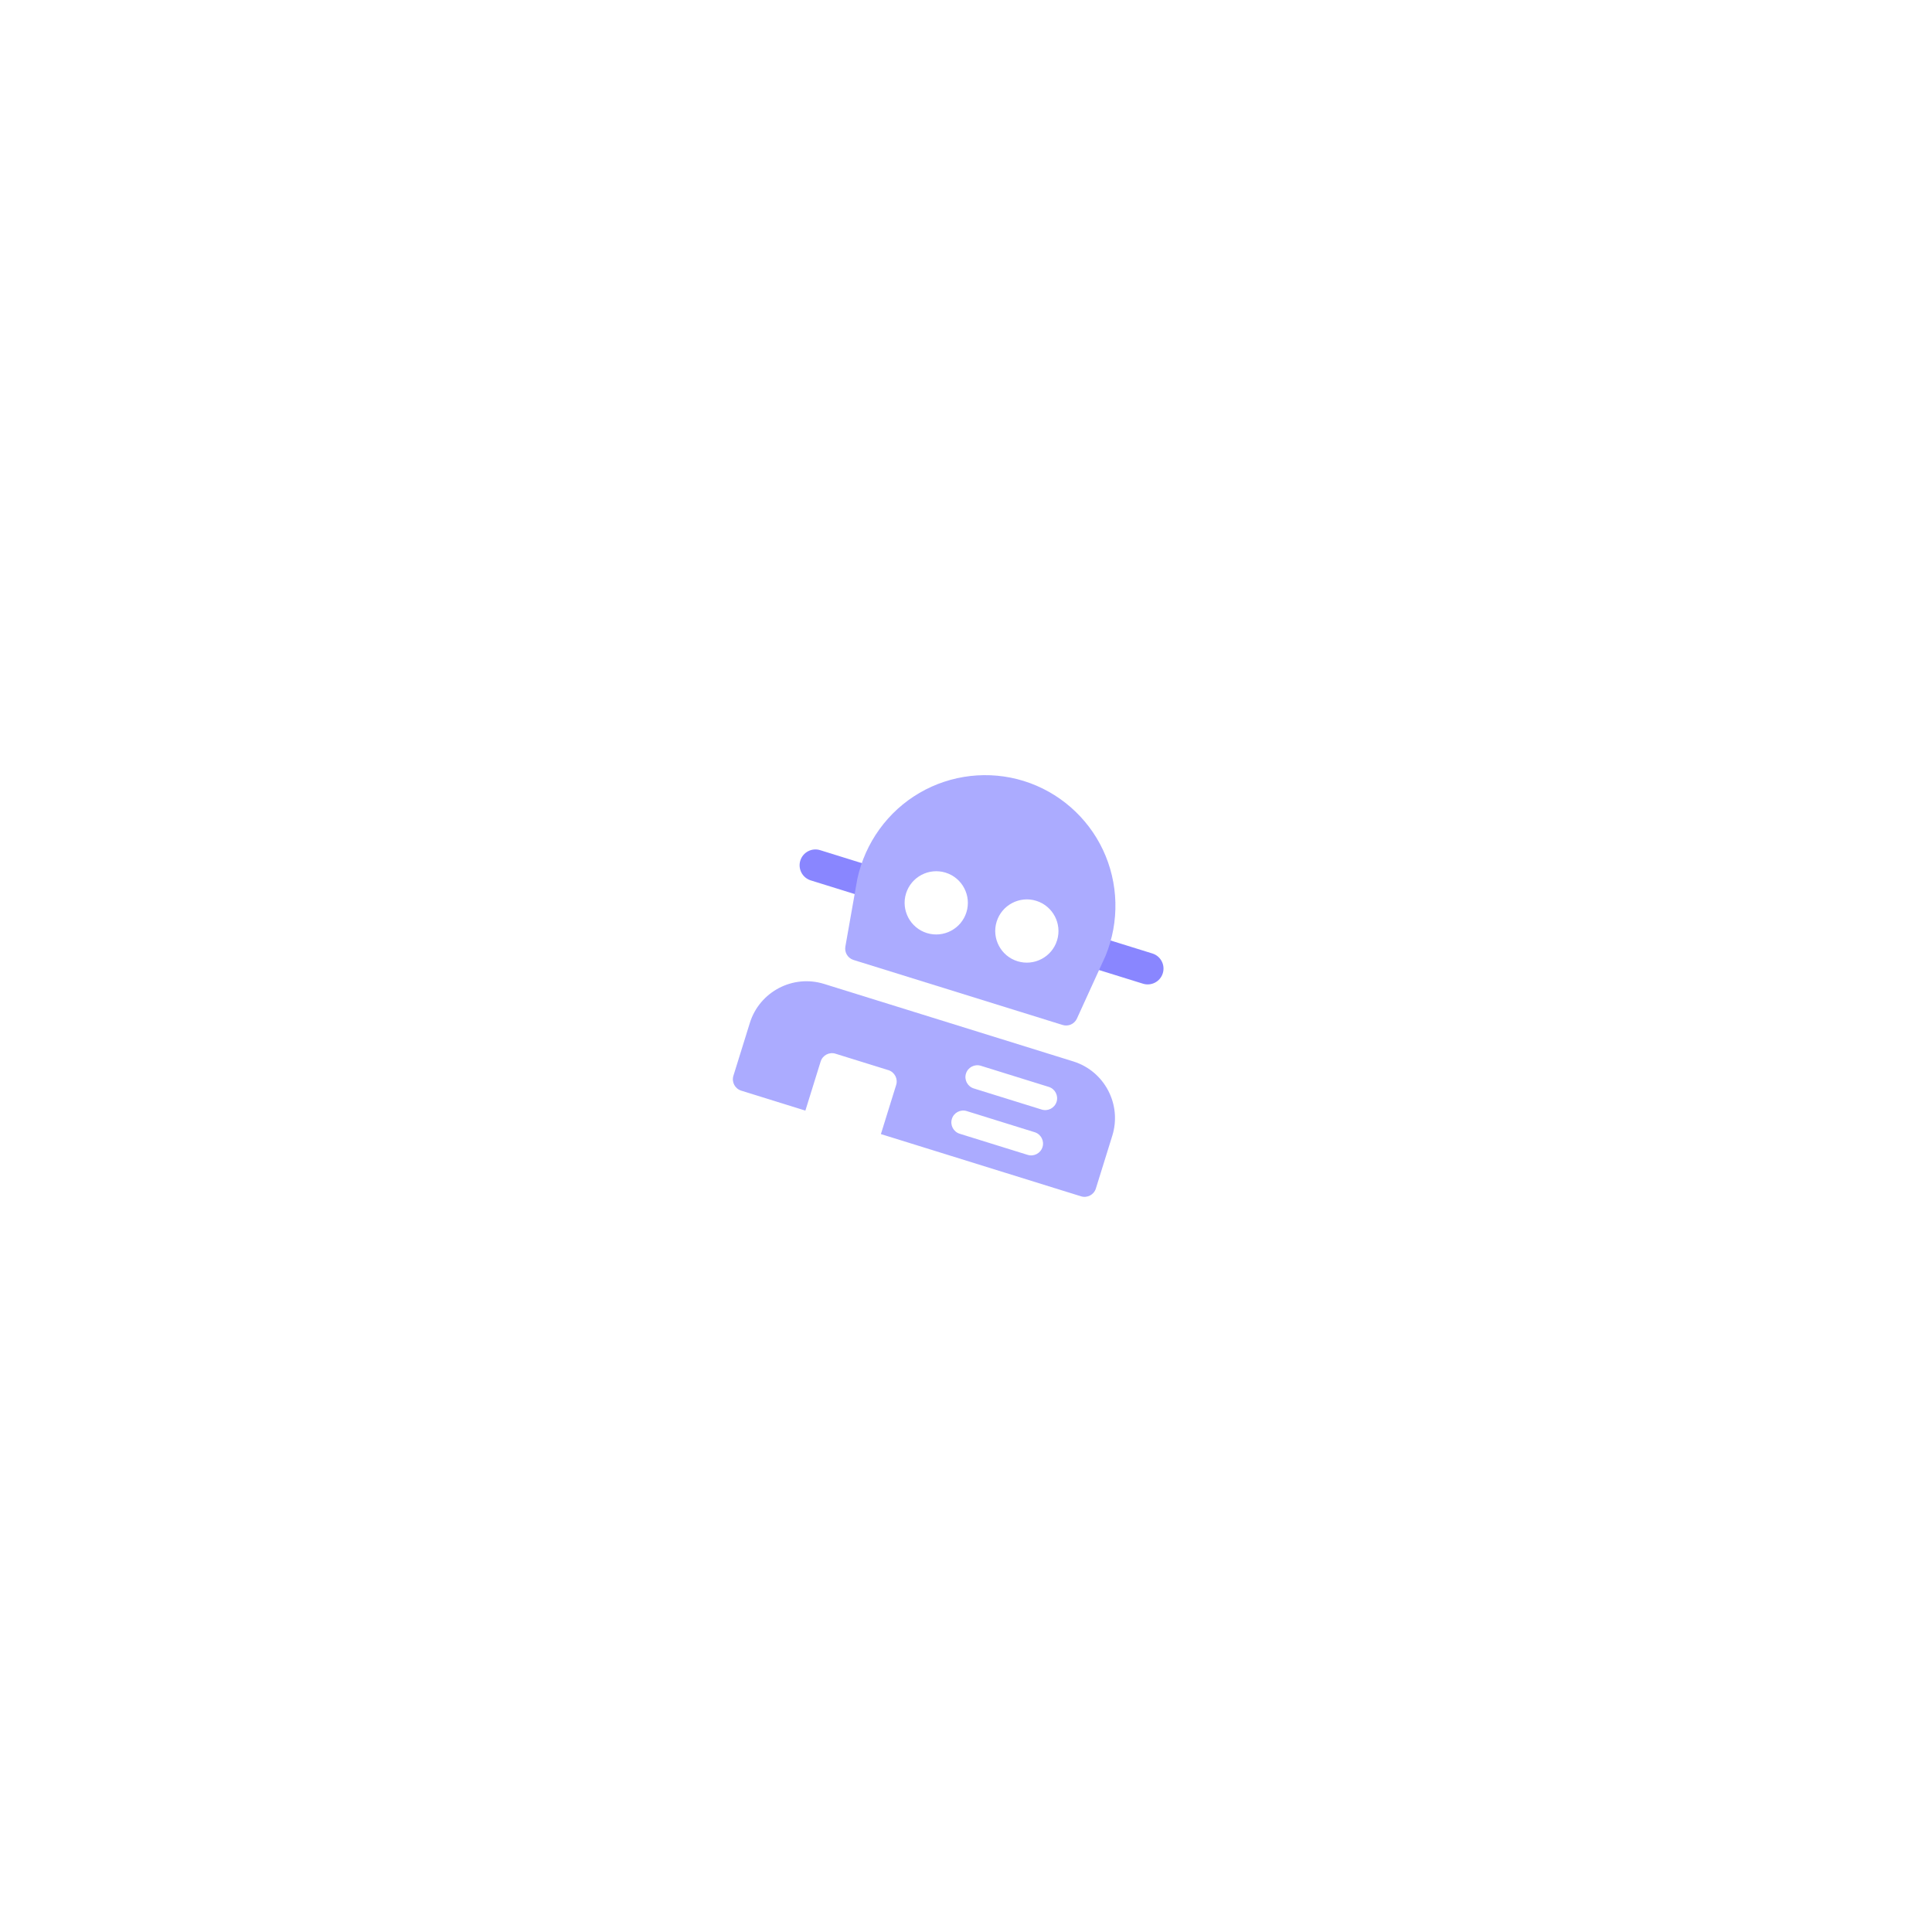 <?xml version="1.0" encoding="UTF-8"?> <svg xmlns="http://www.w3.org/2000/svg" width="119" height="119" viewBox="0 0 119 119" fill="none"><g filter="url(#filter0_d_1967_94)"><g clip-path="url(#clip0_1967_94)"><path d="M56.602 75.934L28.694 67.255C24.07 65.817 21.487 60.904 22.925 56.28L31.604 28.372C33.042 23.748 37.955 21.166 42.579 22.604L70.487 31.282C75.111 32.72 77.694 37.633 76.256 42.257L67.578 70.165C66.139 74.789 61.226 77.372 56.602 75.934Z" fill="white"></path><path d="M60.401 50.59L57.341 49.639C56.828 49.479 56.54 48.932 56.7 48.419C56.859 47.905 57.405 47.617 57.92 47.777L60.98 48.729C61.495 48.889 61.781 49.435 61.621 49.949C61.462 50.462 60.916 50.75 60.401 50.59Z" fill="#8986FF"></path><path d="M42.997 45.178L39.937 44.227C39.422 44.066 39.136 43.52 39.295 43.007C39.455 42.493 40.001 42.205 40.516 42.365L43.576 43.317C44.089 43.477 44.377 44.023 44.217 44.537C44.057 45.05 43.51 45.338 42.997 45.178Z" fill="#8986FF"></path><path d="M56.108 55.377L40.759 50.604C38.836 50.006 36.784 51.083 36.186 53.007L35.173 56.263C35.054 56.648 35.269 57.057 35.654 57.177L39.607 58.407L40.547 55.383C40.667 54.998 41.077 54.782 41.462 54.902L44.718 55.914C45.103 56.034 45.318 56.444 45.198 56.829L44.258 59.853L56.585 63.686C56.97 63.806 57.38 63.59 57.499 63.205L58.512 59.95C59.11 58.026 58.031 55.974 56.108 55.377ZM53.297 61.133L49.111 59.832C48.726 59.712 48.511 59.302 48.63 58.917C48.75 58.532 49.16 58.316 49.545 58.436L53.731 59.738C54.116 59.858 54.332 60.267 54.212 60.653C54.092 61.038 53.682 61.253 53.297 61.133ZM54.165 58.343L49.979 57.041C49.594 56.921 49.378 56.511 49.498 56.126C49.618 55.741 50.028 55.526 50.413 55.645L54.599 56.947C54.984 57.067 55.2 57.477 55.08 57.862C54.96 58.247 54.55 58.462 54.165 58.343Z" fill="#ABABFF"></path><path d="M57.935 42.345C56.978 40.317 55.203 38.772 53.061 38.105C50.919 37.439 48.577 37.706 46.637 38.837C44.688 39.973 43.294 41.892 42.807 44.132L42.07 48.303C42.006 48.666 42.221 49.018 42.572 49.128L55.45 53.132C55.802 53.242 56.179 53.073 56.332 52.738L58.102 48.858C58.96 46.759 58.898 44.386 57.935 42.345ZM47.088 47.47C46.063 47.151 45.488 46.057 45.807 45.031C46.126 44.006 47.219 43.431 48.245 43.75C49.271 44.069 49.846 45.163 49.527 46.188C49.208 47.214 48.114 47.789 47.088 47.47ZM52.67 49.206C51.644 48.887 51.069 47.793 51.388 46.767C51.707 45.742 52.801 45.166 53.827 45.485C54.852 45.804 55.427 46.898 55.108 47.924C54.789 48.95 53.695 49.524 52.67 49.206Z" fill="#ABABFF"></path></g></g><defs><filter id="filter0_d_1967_94" x="0.322" y="0" width="118.537" height="118.537" filterUnits="userSpaceOnUse" color-interpolation-filters="sRGB"><feFlood flood-opacity="0" result="BackgroundImageFix"></feFlood><feColorMatrix in="SourceAlpha" type="matrix" values="0 0 0 0 0 0 0 0 0 0 0 0 0 0 0 0 0 0 127 0" result="hardAlpha"></feColorMatrix><feOffset dx="10" dy="10"></feOffset><feGaussianBlur stdDeviation="15"></feGaussianBlur><feComposite in2="hardAlpha" operator="out"></feComposite><feColorMatrix type="matrix" values="0 0 0 0 0.137 0 0 0 0 0.137 0 0 0 0 0.137 0 0 0 0.05 0"></feColorMatrix><feBlend mode="normal" in2="BackgroundImageFix" result="effect1_dropShadow_1967_94"></feBlend><feBlend mode="normal" in="SourceGraphic" in2="effect1_dropShadow_1967_94" result="shape"></feBlend></filter><clipPath id="clip0_1967_94"><rect width="46.761" height="46.761" fill="white" transform="translate(34.207 20) rotate(17.274)"></rect></clipPath></defs></svg> 